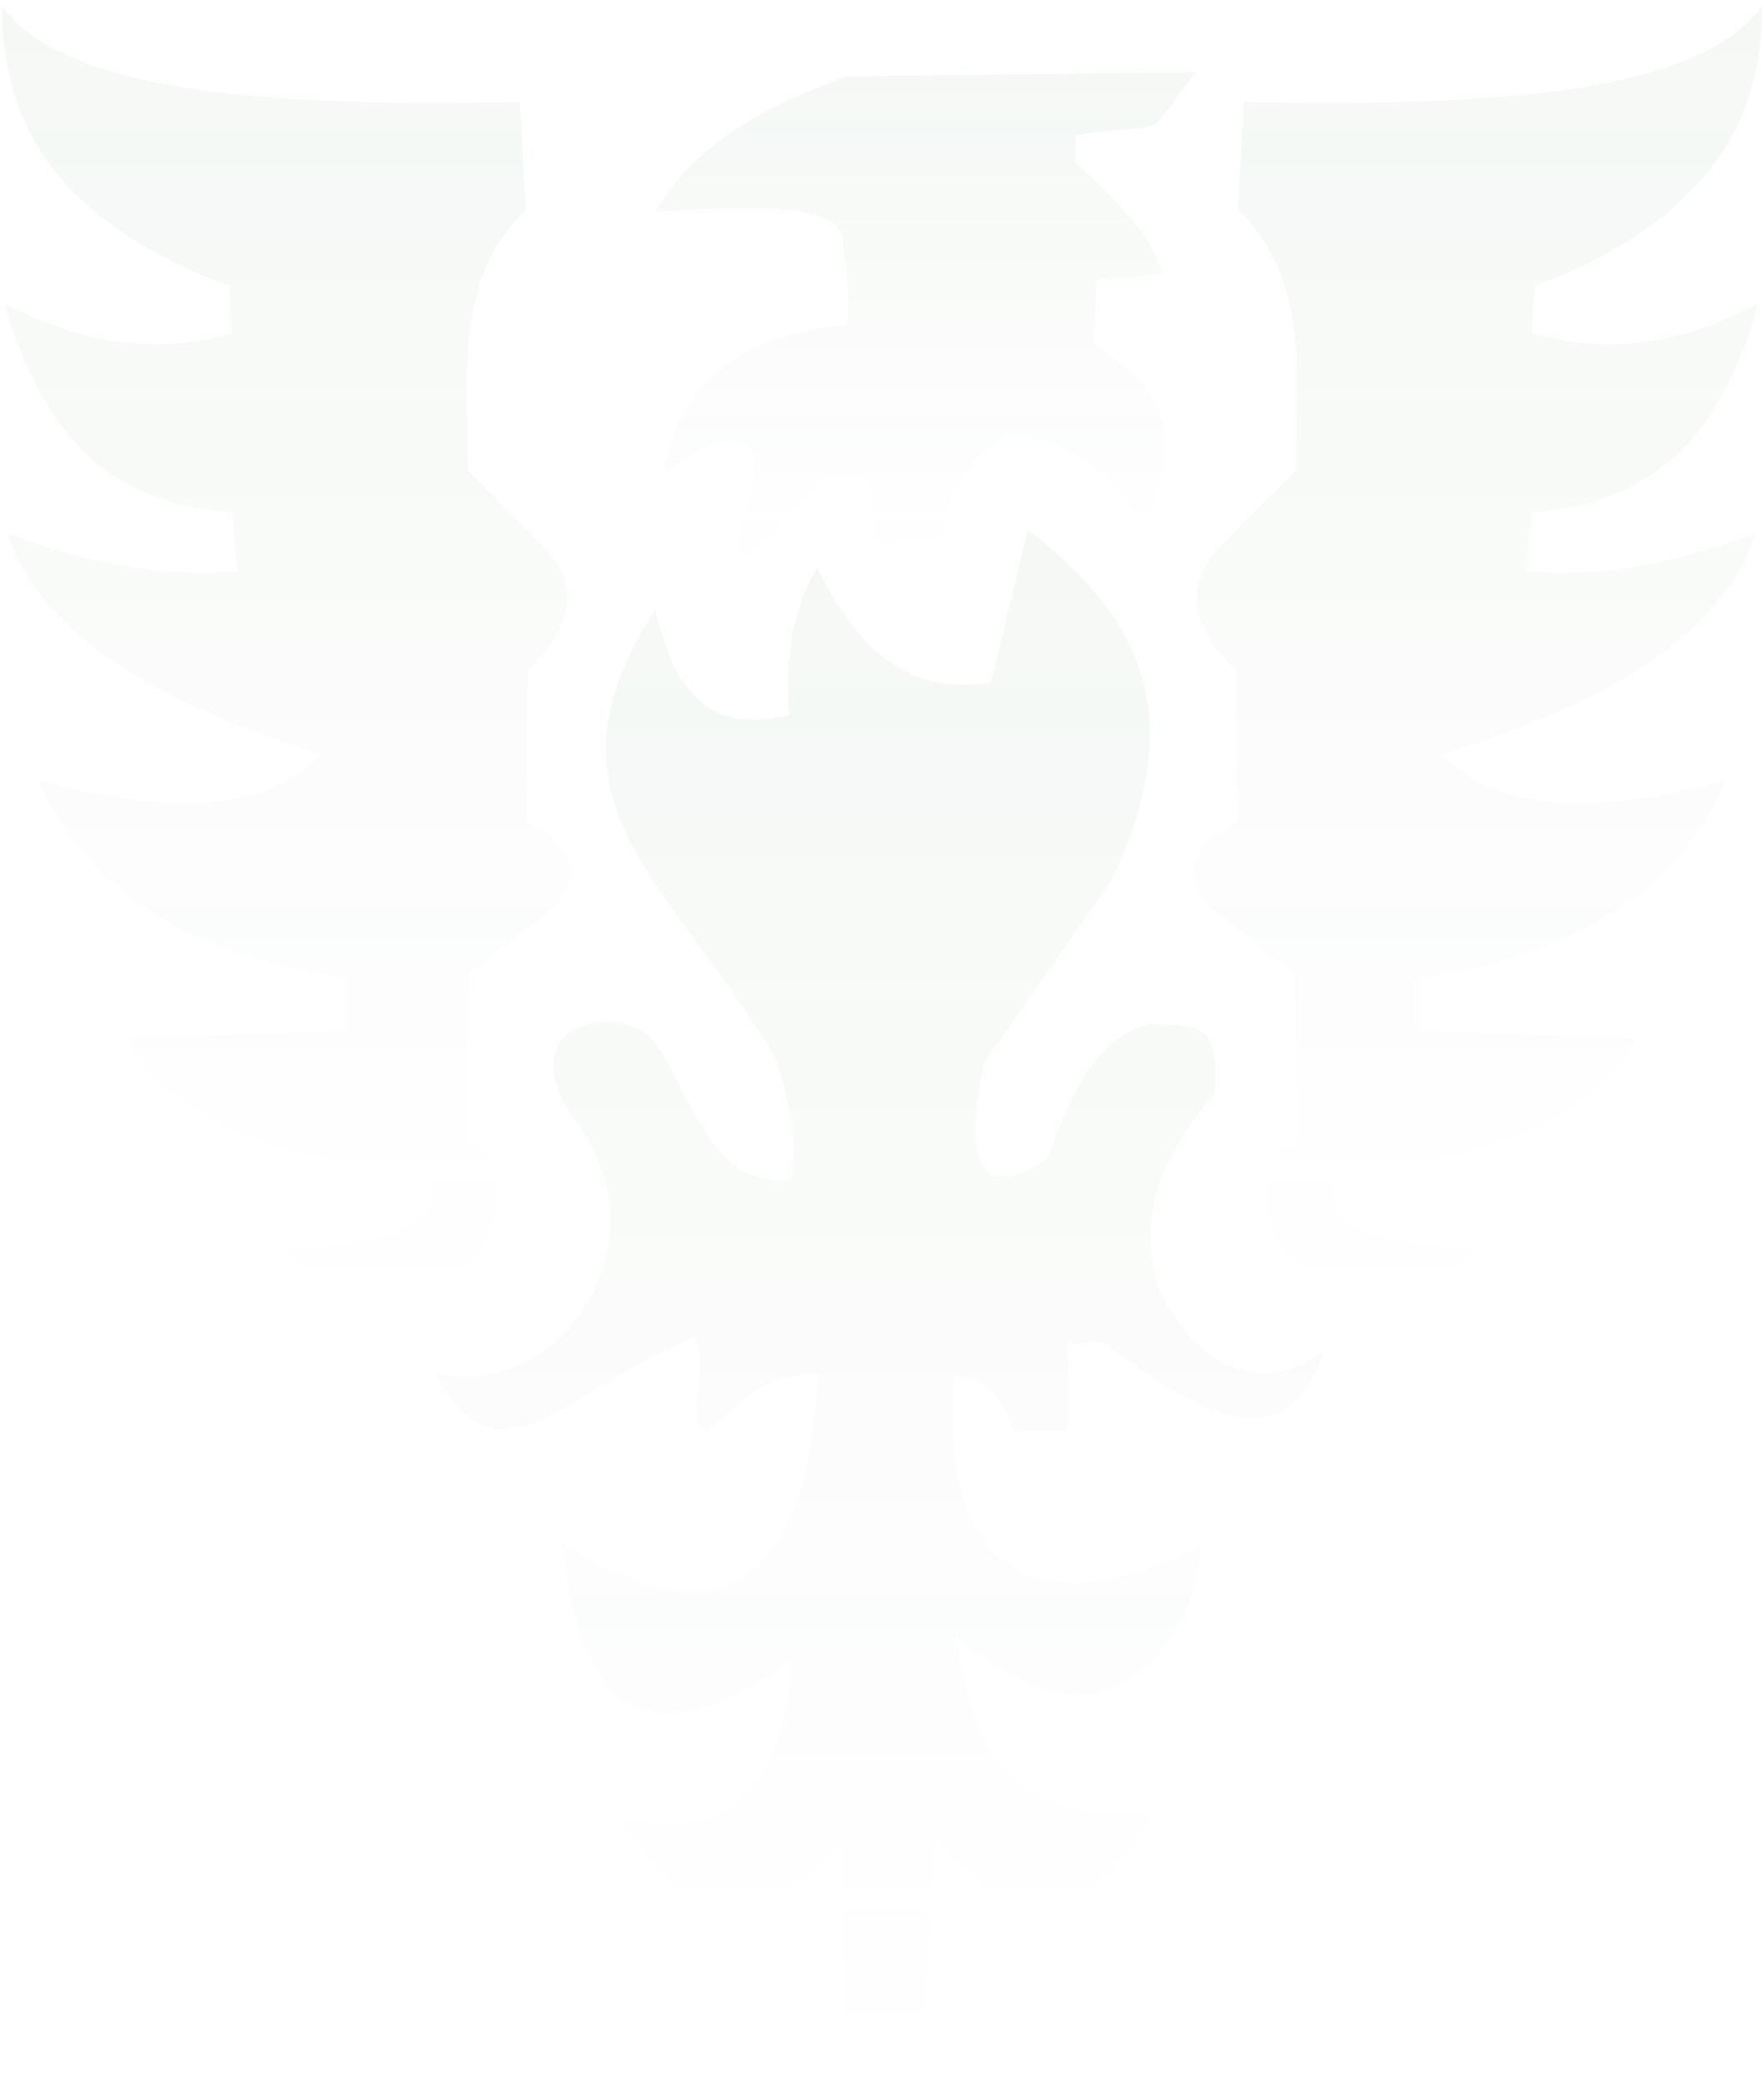 <svg xmlns="http://www.w3.org/2000/svg" xmlns:xlink="http://www.w3.org/1999/xlink" width="466.986" height="551.578" viewBox="0 0 466.986 551.578">
  <defs>
    <linearGradient id="linear-gradient" x1="0.5" x2="0.5" y2="1" gradientUnits="objectBoundingBox">
      <stop offset="0" stop-color="#237027"/>
      <stop offset="1" stop-color="#225f25" stop-opacity="0"/>
    </linearGradient>
  </defs>
  <g id="Group_11893" data-name="Group 11893" transform="translate(-168.777 -27.752)" opacity="0.05">
    <path id="Path_24412" data-name="Path 24412" d="M363.177,711.372c69.622,1.438,120.754-2.859,137.072-25.432,0,30.807-14.5,56.961-60.2,74.149-.365,3.947-.73,8.249-.73,12.546,19.949,5.73,39.892,2.87,59.84-7.884-8.341,30.1-23.937,53.021-59.84,55.173-.726,5.37-1.092,10.384-1.446,15.762,19.943,1.786,40.247-2.51,60.56-10.033-7.255,22.928-32.277,42.992-83.044,58.388,14.5,15.05,40.256,16.485,75.429,6.81-12.7,27.222-37.354,46.569-81.592,52.3v13.973q28.823,1.076,57.651,2.153c-9.062,17.911-31.906,31.165-79.772,35.817-5.439,15.049,15.595,19.707,38.434,18.988-13.778,18.99-62.732,15.766-55.481-19.338,1.455-5.736,5.439-7.883,7.256-8.239-.361-14.69-.361-29.38-.726-44.429q-10.336-8.054-20.673-16.112c-9.787-8.243-6.529-14.333-1.452-20.062a66.139,66.139,0,0,1,6.889-3.938c0-13.623-.356-26.875-.356-40.122-14.869-14.691-12.331-25.8-1.815-35.113,5.8-6.086,11.967-12.178,17.771-17.908-.365-24.725,3.987-50.157-15.6-69.143.731-8.6,1.091-20.059,1.82-28.3" transform="translate(135.014 -656.643)" stroke="rgba(0,0,0,0)" stroke-width="1" fill-rule="evenodd" fill="url(#linear-gradient)"/>
    <path id="Path_24413" data-name="Path 24413" d="M295,785c4.354,18.986,12.33,33.675,35.54,27.946-1.446-14.689.726-27.586,7.25-39.049,9.426,18.63,21.758,34.391,46.053,30.445,3.267-13.252,6.524-26.858,9.793-40.478,26.471,20.781,44.6,45.854,22.119,92.781q-16.862,24.187-33.727,48.364c-5.074,24.717-2.537,37.971,16.685,25.435,5.8-15.763,12.328-31.881,27.2-35.819,11.239,1.074,18.855-2.15,17.038,18.625-11.6,13.971-21.029,29.017-14.86,51.225,11.234,22.573,27.923,28.665,43.874,16.844-9.426,30.444-34.449,16.112-58.022-2.154-2.537-.357-6.891.36-9.793,0,.366,7.523,0,15.4,0,22.924-4.352.715-9.425-.361-14.139.715-3.626-11.819-9.065-14.327-15.956-15.04-3.263,37.969,10.152,72.36,65.27,45.135-.361,15.768-11.234,35.11-27.919,39.052-12.333,2.5-28.284-7.168-36.984-15.408,4.352,24.722,10.152,50.154,51.853,46.923-14.5,28.665-36.984,32.6-57.653,6.456-1.094,21.847-2.181,42.988-3.27,64.84H345.405c-.361-21.135-.726-41.916-1.086-63.05-35.175,34.388-40.614,13.614-60.2-7.157,24.66,6.079,43.879-.365,47.145-41.565-40.614,29.38-56.574,10.392-60.927-30.807,43.519,27.227,64.913,9.677,67.816-44.784-18.852-1.427-29.375,19.354-30.825,14.33-3.989-4.652,2.541-18.266-2.178-23.995-30.46,11.469-52.579,42.269-68.175,9.315,31.908,8.235,62.742-34.748,35.9-68.07-15.23-22.926,8.7-29.369,19.582-21.85,9.432,7.523,15.591,42.632,38.44,38.695,2.178-12.539-1.085-21.141-3.626-31.172C298.263,855.207,262,836.232,295,785" transform="translate(47.258 -595.927)" stroke="rgba(0,0,0,0)" stroke-width="1" fill-rule="evenodd" fill="url(#linear-gradient)"/>
    <path id="Path_24414" data-name="Path 24414" d="M269.589,732.7c18.133-.715,50.768-3.935,49.679,8.6,1.089,7.167,1.815,14.333,1.089,21.5-30.1,2.506-45.325,16.834-48.96,40.477,10.161-9.313,19.222-13.254,25.021-6.088-1.082,11.1-5.075,20.779-6.16,31.877,6.886-8.954,16.321-16.827,23.21-25.789h12.689q1.089,8.6,2.181,17.195c5.437-.359,11.237-.359,17.039-.71.723-11.109,5.8-20.428,17.048-27.59,13.049-.351,25.381,6.811,36.624,22.927,13.41-29.02-1.091-39.406-13.419-47.284.361-5.735.361-11.108.726-16.844,5.8-.71,11.6-1.068,17.4-1.784-2.9-10.746-12.684-20.062-22.84-29.378v-7.163c6.889-1.792,13.778-1.075,21.034-2.864,3.628-3.943,7.25-10.037,10.878-13.974q-46.24.542-92.472,1.076c-17.039,6.448-38.8,15.4-50.768,35.816" transform="translate(72.669 -648.954)" stroke="rgba(0,0,0,0)" stroke-width="1" fill-rule="evenodd" fill="url(#linear-gradient)"/>
    <path id="Path_24415" data-name="Path 24415" d="M309.444,711.372c-69.62,1.438-120.755-2.859-137.079-25.432,0,30.807,14.148,56.961,60.2,74.149.363,3.947.363,8.249.721,12.546-19.94,5.73-39.888,2.87-60.2-7.884,8.711,30.1,24.3,53.021,60.2,55.173.365,5.37,1.089,10.384,1.454,15.762-20.306,1.786-40.612-2.51-60.923-10.033,7.615,22.928,32.636,42.992,83.409,58.388-14.5,15.05-40.256,16.485-75.429,6.81,12.689,27.222,37.355,46.569,81.593,52.3v13.973q-28.826,1.076-57.662,2.153c8.707,17.911,31.912,31.165,79.783,35.817,5.439,15.049-15.595,19.707-38.441,18.988,13.78,18.99,62.738,15.766,55.483-19.338-1.45-5.736-5.434-7.883-7.254-8.239.363-14.69.363-29.38.729-44.429q10.333-8.054,20.669-16.112c9.424-8.243,6.524-14.333,1.446-20.062-2.539-1.439-4.715-2.87-6.886-3.938,0-13.623,0-26.875.361-40.122,14.869-14.691,12.326-25.8,1.809-35.113-5.8-6.086-11.962-12.178-17.767-17.908.366-24.725-3.987-50.157,15.6-69.143-1.091-8.6-1.091-20.059-1.816-28.3" transform="translate(-3.088 -656.643)" stroke="rgba(0,0,0,0)" stroke-width="1" fill-rule="evenodd" fill="url(#linear-gradient)"/>
  </g>
</svg>
